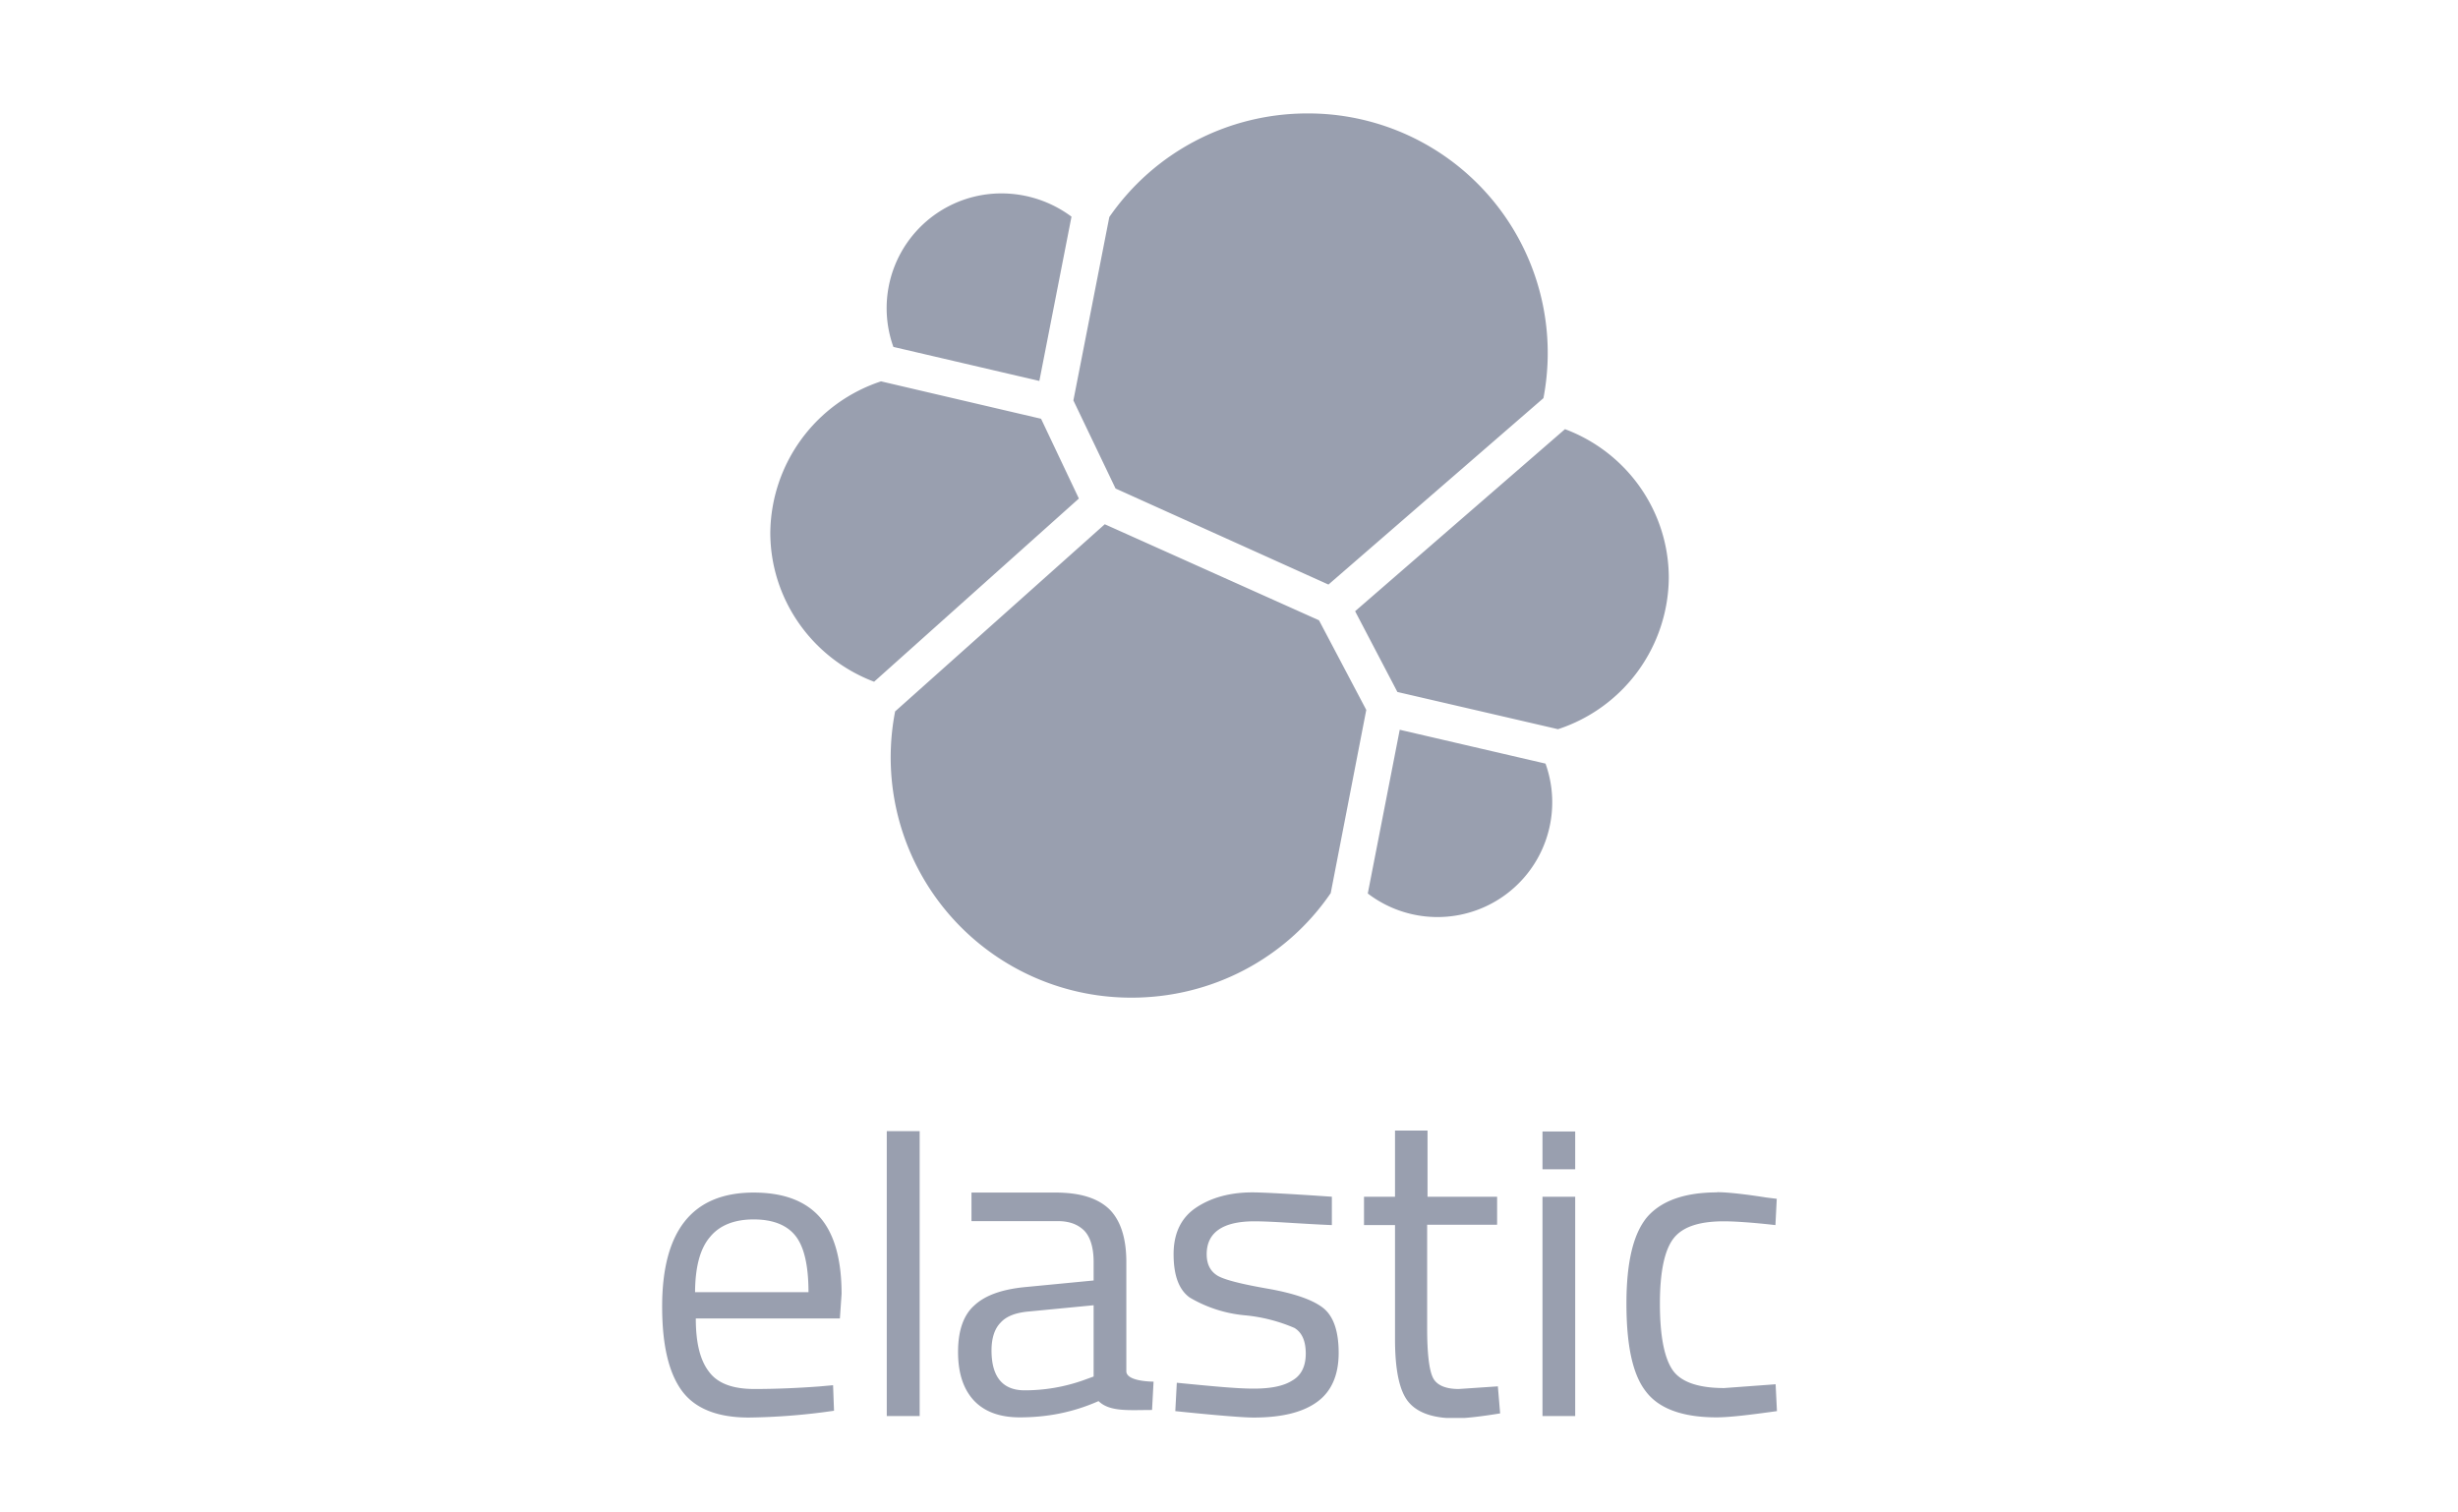 <svg width="130" height="80" fill="none" xmlns="http://www.w3.org/2000/svg"><g clip-path="url(#clip0)" fill="#999FAF"><path d="M59 25.84l11.26 5.08 11.37-9.86A12.67 12.67 0 0069.15 6c-4.2 0-8.1 2.04-10.48 5.48l-1.9 9.7L59 25.84zM47.34 37.64a12.71 12.71 0 0012.51 15.13c4.23 0 8.16-2.06 10.53-5.53l1.88-9.69-2.5-4.74-11.33-5.08-11.1 9.91zM47.25 18.35l7.72 1.8 1.7-8.69a6.2 6.2 0 00-3.7-1.23 6.07 6.07 0 00-5.72 8.12zM46.6 20.17a8.52 8.52 0 00-5.86 8c0 3.5 2.19 6.64 5.49 7.89l10.83-9.69-2-4.22-8.47-1.98zM72.34 47.26a6.07 6.07 0 009.4-6.87l-7.71-1.79-1.69 8.66zM73.9 36.6l8.5 1.97a8.5 8.5 0 005.86-8c0-3.51-2.2-6.64-5.49-7.87l-11.1 9.63 2.23 4.26zM43.38 73.33l.68-.06.05 1.35a34 34 0 01-4.51.36c-1.67 0-2.85-.48-3.54-1.42-.7-.96-1.04-2.44-1.04-4.45 0-4.02 1.61-6.03 4.84-6.03 1.56 0 2.72.43 3.49 1.29.76.86 1.16 2.21 1.16 4.07l-.09 1.3H36.8c0 1.27.22 2.2.7 2.82.46.62 1.26.91 2.4.91 1.13 0 2.3-.05 3.5-.14zm-.62-4.98c0-1.4-.23-2.4-.68-2.97-.45-.58-1.2-.88-2.22-.88-1.02 0-1.8.31-2.3.92-.53.61-.79 1.58-.8 2.93h6zM46.9 74.9V59.83h1.74V74.9H46.9zM59.57 66.75v5.78c0 .56 1.44.55 1.44.55l-.08 1.5c-1.22 0-2.23.11-2.83-.47-1.4.62-2.78.86-4.17.86-1.06 0-1.87-.3-2.43-.9-.55-.6-.83-1.44-.83-2.56 0-1.11.28-1.94.85-2.45.57-.54 1.46-.86 2.69-.98l3.63-.35v-.98c0-.77-.18-1.33-.5-1.66-.35-.34-.8-.5-1.4-.5h-4.56v-1.51h4.44c1.32 0 2.26.3 2.87.9.57.58.88 1.5.88 2.77zm-7.13 4.68c0 1.4.59 2.11 1.75 2.11a9.3 9.3 0 003.1-.53l.55-.2v-3.77l-3.42.33c-.7.06-1.2.25-1.51.6-.31.32-.47.82-.47 1.46zM66.34 64.6c-1.68 0-2.52.6-2.52 1.74 0 .54.2.91.58 1.14.38.22 1.26.44 2.63.68 1.37.24 2.35.57 2.92 1 .57.43.85 1.24.85 2.4 0 1.17-.38 2.05-1.15 2.6-.76.55-1.87.82-3.35.82-.95 0-4.14-.34-4.14-.34l.08-1.5c1.84.18 3.16.31 4.06.31.9 0 1.58-.13 2.05-.43.47-.27.71-.75.71-1.42 0-.67-.2-1.12-.6-1.36a8.67 8.67 0 00-2.64-.67 6.96 6.96 0 01-2.9-.94c-.57-.41-.85-1.17-.85-2.29 0-1.11.4-1.94 1.2-2.47.8-.53 1.79-.8 2.97-.8.93 0 4.2.23 4.2.23v1.5c-1.7-.07-3.11-.2-4.1-.2zM79.16 64.78h-3.68v5.48c0 1.3.1 2.18.3 2.6.19.4.66.61 1.37.61l2.07-.14.12 1.43c-1.04.17-1.83.26-2.36.26-1.2 0-2.03-.3-2.5-.88-.47-.58-.7-1.68-.7-3.31V64.8h-1.64v-1.5h1.64v-3.5h1.72v3.5h3.68v1.48h-.02zM81.58 61.84v-1.99h1.73v2h-1.73zm0 13.06V63.3h1.73v11.6h-1.73zM90.82 63.06c.5 0 1.38.09 2.59.28l.56.07-.07 1.39c-1.24-.14-2.16-.2-2.73-.2-1.32 0-2.2.3-2.67.92-.47.62-.71 1.77-.71 3.43 0 1.67.22 2.84.66 3.5.43.64 1.35.97 2.74.97l2.72-.2.07 1.42c-1.44.2-2.5.33-3.2.33-1.81 0-3.06-.47-3.74-1.38-.7-.9-1.02-2.45-1.02-4.64 0-2.18.36-3.7 1.1-4.58.75-.86 1.99-1.3 3.7-1.3z"/></g><defs><clipPath id="clip0"><path fill="#fff" transform="translate(35 6)" d="M0 0h59v69H0z"/></clipPath></defs></svg>